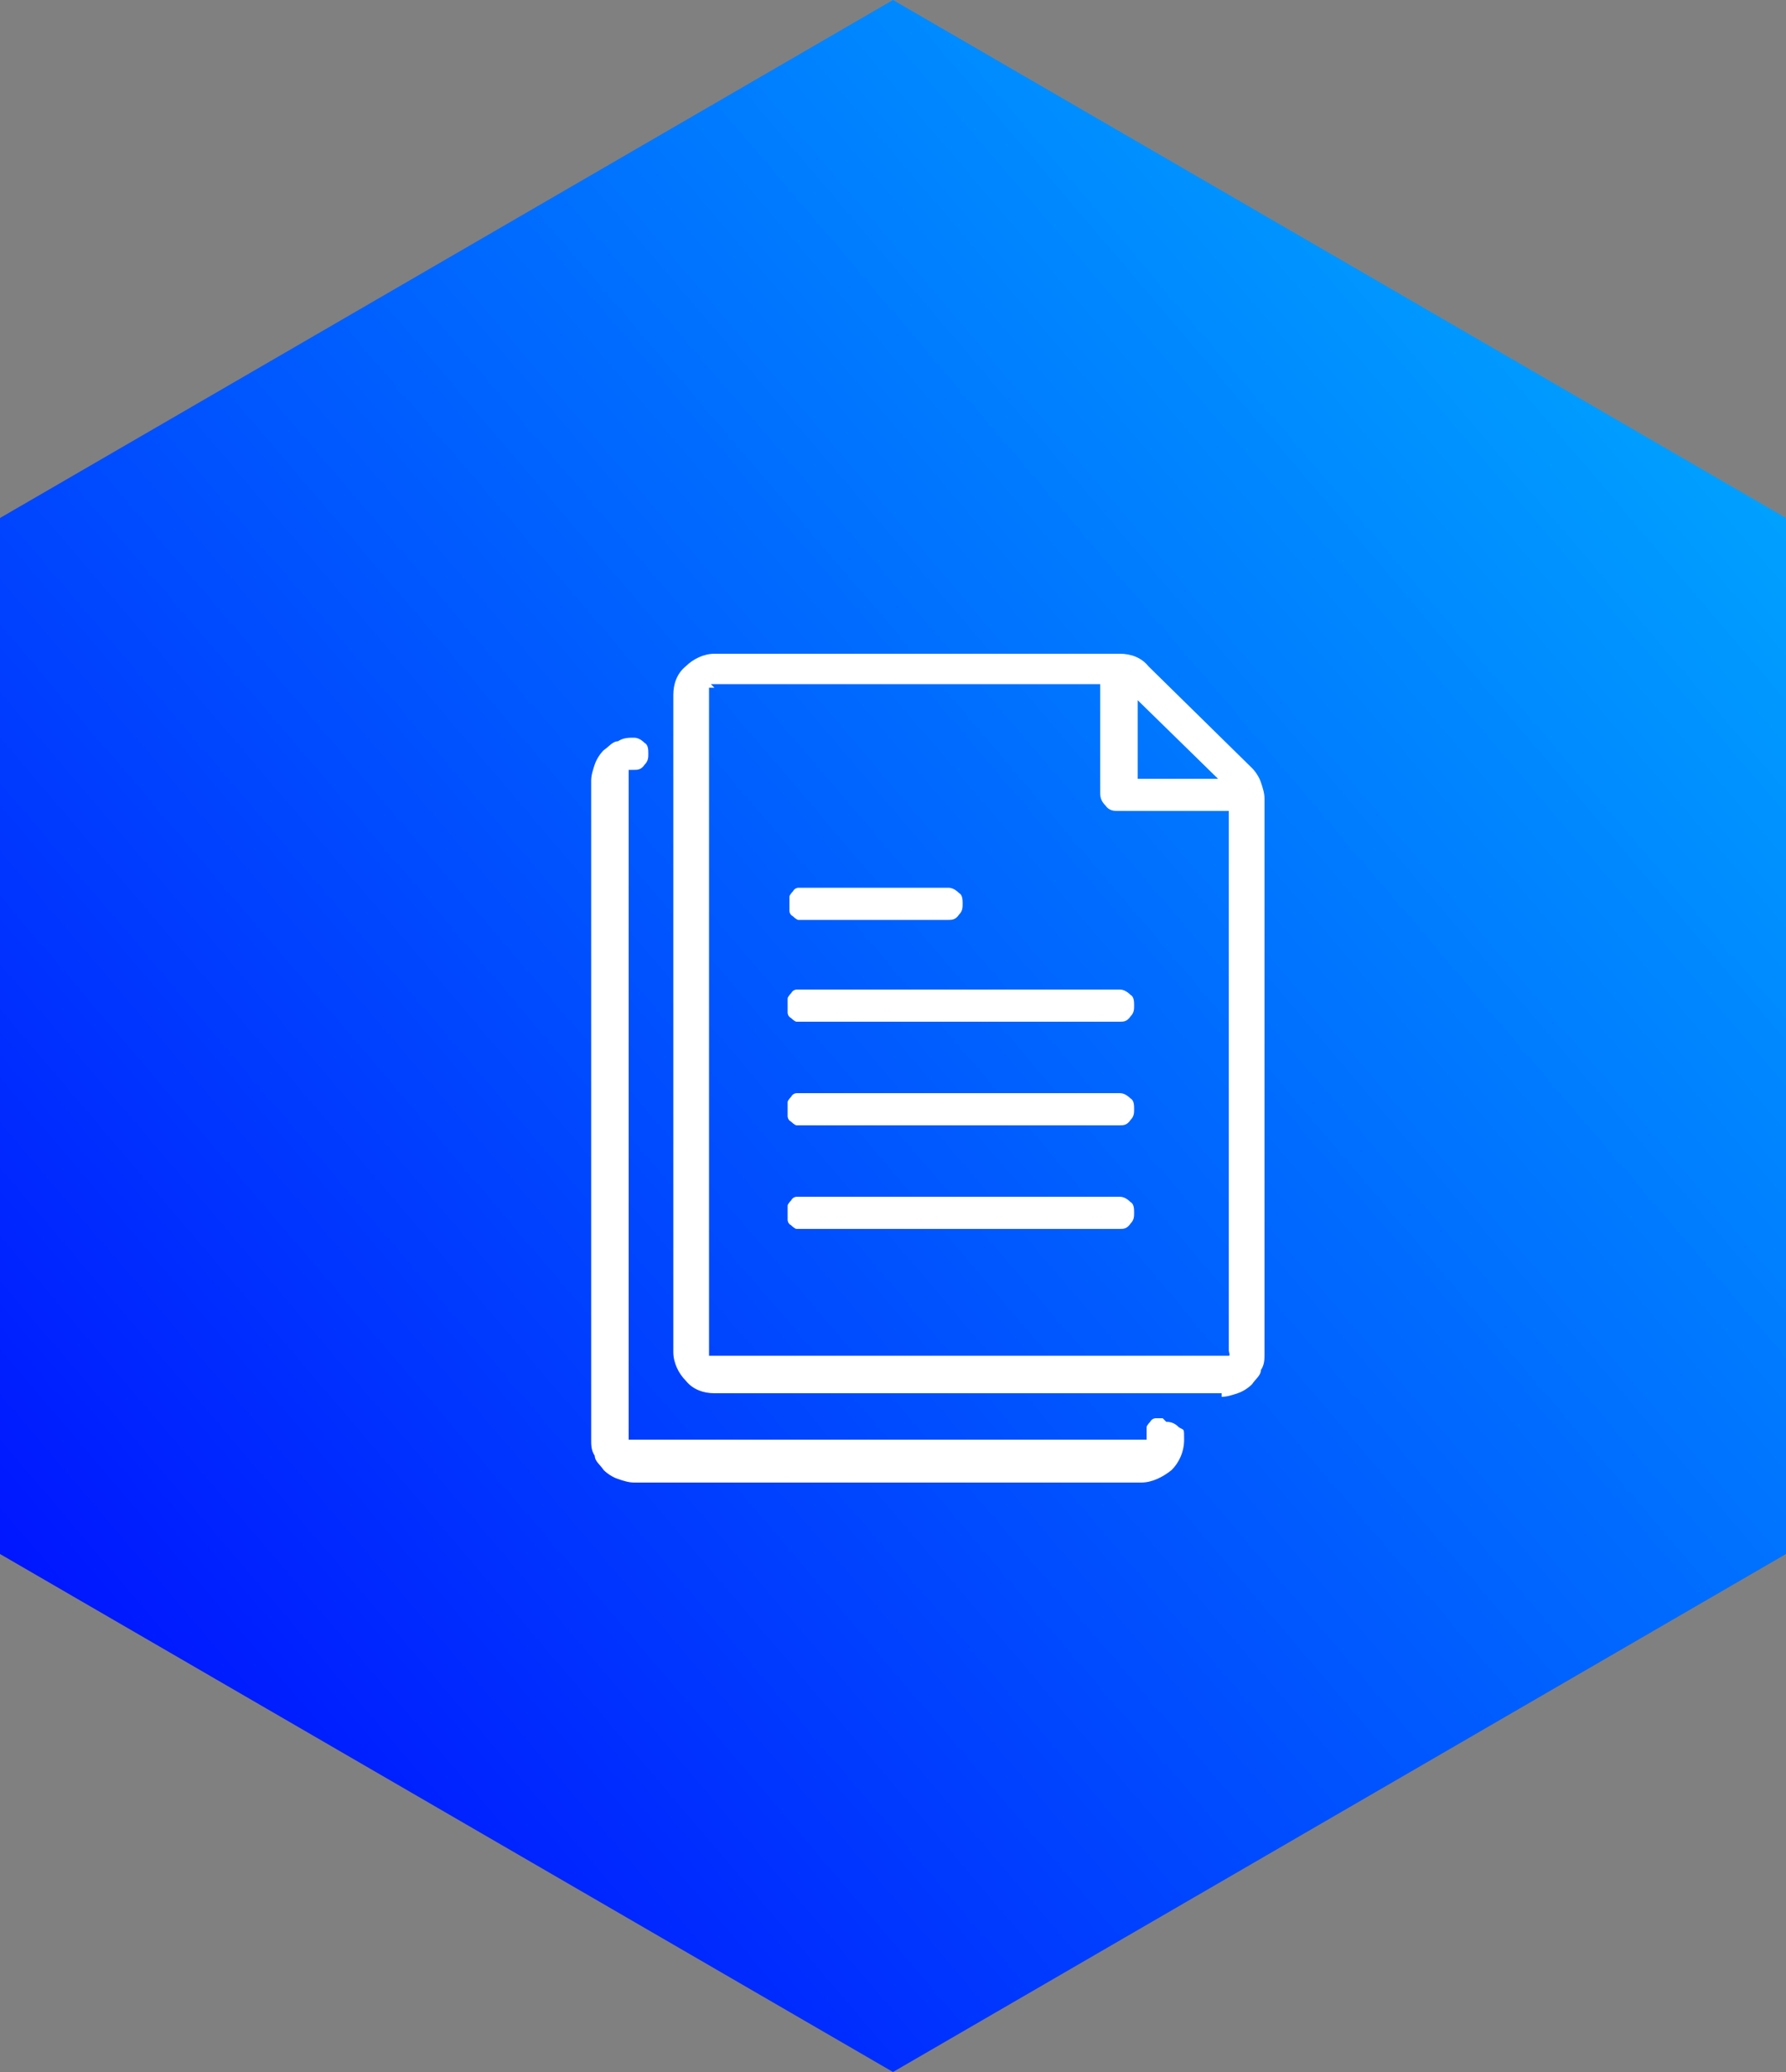 <?xml version="1.0" encoding="UTF-8"?>
<svg id="_レイヤー_1" xmlns="http://www.w3.org/2000/svg" xmlns:xlink="http://www.w3.org/1999/xlink" version="1.1" viewBox="0 0 100 116">
  <rect x="0" y="0" width="100" height="116" fill="#808080" stroke="none"/>
  <!-- Generator: Adobe Illustrator 29.2.1, SVG Export Plug-In . SVG Version: 2.1.0 Build 116)  -->
  <defs>
    <style>
      .st0 {
        fill: none;
      }

      .st1 {
        fill: #fff;
      }

      .st2 {
        clip-path: url(#clippath);
      }

      .st3 {
        fill: url(#_名称未設定グラデーション_10);
      }
    </style>
    <clipPath id="clippath">
      <rect class="st0" width="100" height="116"/>
    </clipPath>
    <linearGradient id="_名称未設定グラデーション_10" data-name="名称未設定グラデーション 10" x1="107.3" y1="971.1" x2="-7.3" y2="1068.9" gradientTransform="translate(0 -962)" gradientUnits="userSpaceOnUse">
      <stop offset="0" stop-color="#00b7ff"/>
      <stop offset="1" stop-color="blue"/>
    </linearGradient>
  </defs>
  <g class="st2">
    <g>
      <path class="st3" d="M50,0L0,29v58l50,29,50-29V29L50,0Z"/>
      <path class="st1" d="M65.1,79.4h-.4c0,0-.2,0-.3.2,0,0-.2.2-.2.3v.4c0,0,0,.2,0,.3,0,0-.2,0-.3,0h-28.4c0,0-.2,0-.3,0,0,0,0-.2,0-.3v-36.9c0,0,0-.2,0-.3,0,0,.2,0,.3,0,.2,0,.4,0,.6-.3.2-.2.2-.4.2-.6s0-.5-.2-.6c-.2-.2-.4-.3-.6-.3-.3,0-.6,0-.9.2-.3,0-.5.3-.8.5-.2.2-.4.5-.5.8s-.2.6-.2.9v36.9c0,.3,0,.6.2.9,0,.3.3.5.5.8.2.2.5.4.8.5s.6.2.9.2h28.4c.6,0,1.2-.3,1.7-.7.4-.4.7-1,.7-1.7s0-.5-.3-.7c-.2-.2-.4-.3-.7-.3h0Z"/>
      <path class="st1" d="M68.5,78h-28.5c-.6,0-1.2-.2-1.6-.7-.4-.4-.7-1-.7-1.6v-36.8c0-.6.2-1.2.7-1.6.4-.4,1-.7,1.6-.7h22.7c.6,0,1.2.2,1.6.7l5.8,5.7c.2.2.4.5.5.8s.2.6.2.9v31.1c0,.3,0,.6-.2.9,0,.3-.3.5-.5.8-.2.2-.5.4-.8.5s-.6.2-.9.2v-.2ZM40,38.5c0,0-.2,0-.3,0,0,0,0,.2,0,.3v36.8c0,0,0,.2,0,.3,0,0,.2,0,.3,0h28.5c0,0,.2,0,.3,0s0-.2,0-.3v-30.2h-6.2c-.2,0-.5,0-.7-.3-.2-.2-.3-.4-.3-.7v-6.1h-21.8,0ZM63.7,39.2v4.4h4.5s-4.5-4.4-4.5-4.4Z"/>
      <path class="st1" d="M62.7,67h-18.1c0,0-.2,0-.3.2,0,0-.2.2-.2.3v.8c0,0,0,.2.2.3,0,0,.2.2.3.2h18.1c.2,0,.4,0,.6-.3.2-.2.2-.4.2-.6s0-.5-.2-.6c-.2-.2-.4-.3-.6-.3Z"/>
      <path class="st1" d="M62.7,61.2h-18.1c0,0-.2,0-.3.2,0,0-.2.2-.2.3v.8c0,0,0,.2.2.3,0,0,.2.2.3.2h18.1c.2,0,.4,0,.6-.3.2-.2.2-.4.2-.6s0-.5-.2-.6c-.2-.2-.4-.3-.6-.3Z"/>
      <path class="st1" d="M62.7,55.4h-18.1c0,0-.2,0-.3.2,0,0-.2.2-.2.3v.8c0,0,0,.2.2.3,0,0,.2.2.3.2h18.1c.2,0,.4,0,.6-.3.2-.2.2-.4.2-.6s0-.5-.2-.6c-.2-.2-.4-.3-.6-.3Z"/>
      <path class="st1" d="M45.1,51.5h8c.2,0,.4,0,.6-.3.2-.2.2-.4.2-.6s0-.5-.2-.6c-.2-.2-.4-.3-.6-.3h-8.4c0,0-.2,0-.3.2,0,0-.2.2-.2.3v.8c0,0,0,.2.2.3,0,0,.2.2.3.2s.3,0,.4,0Z"/>
    </g>
  </g>
</svg>